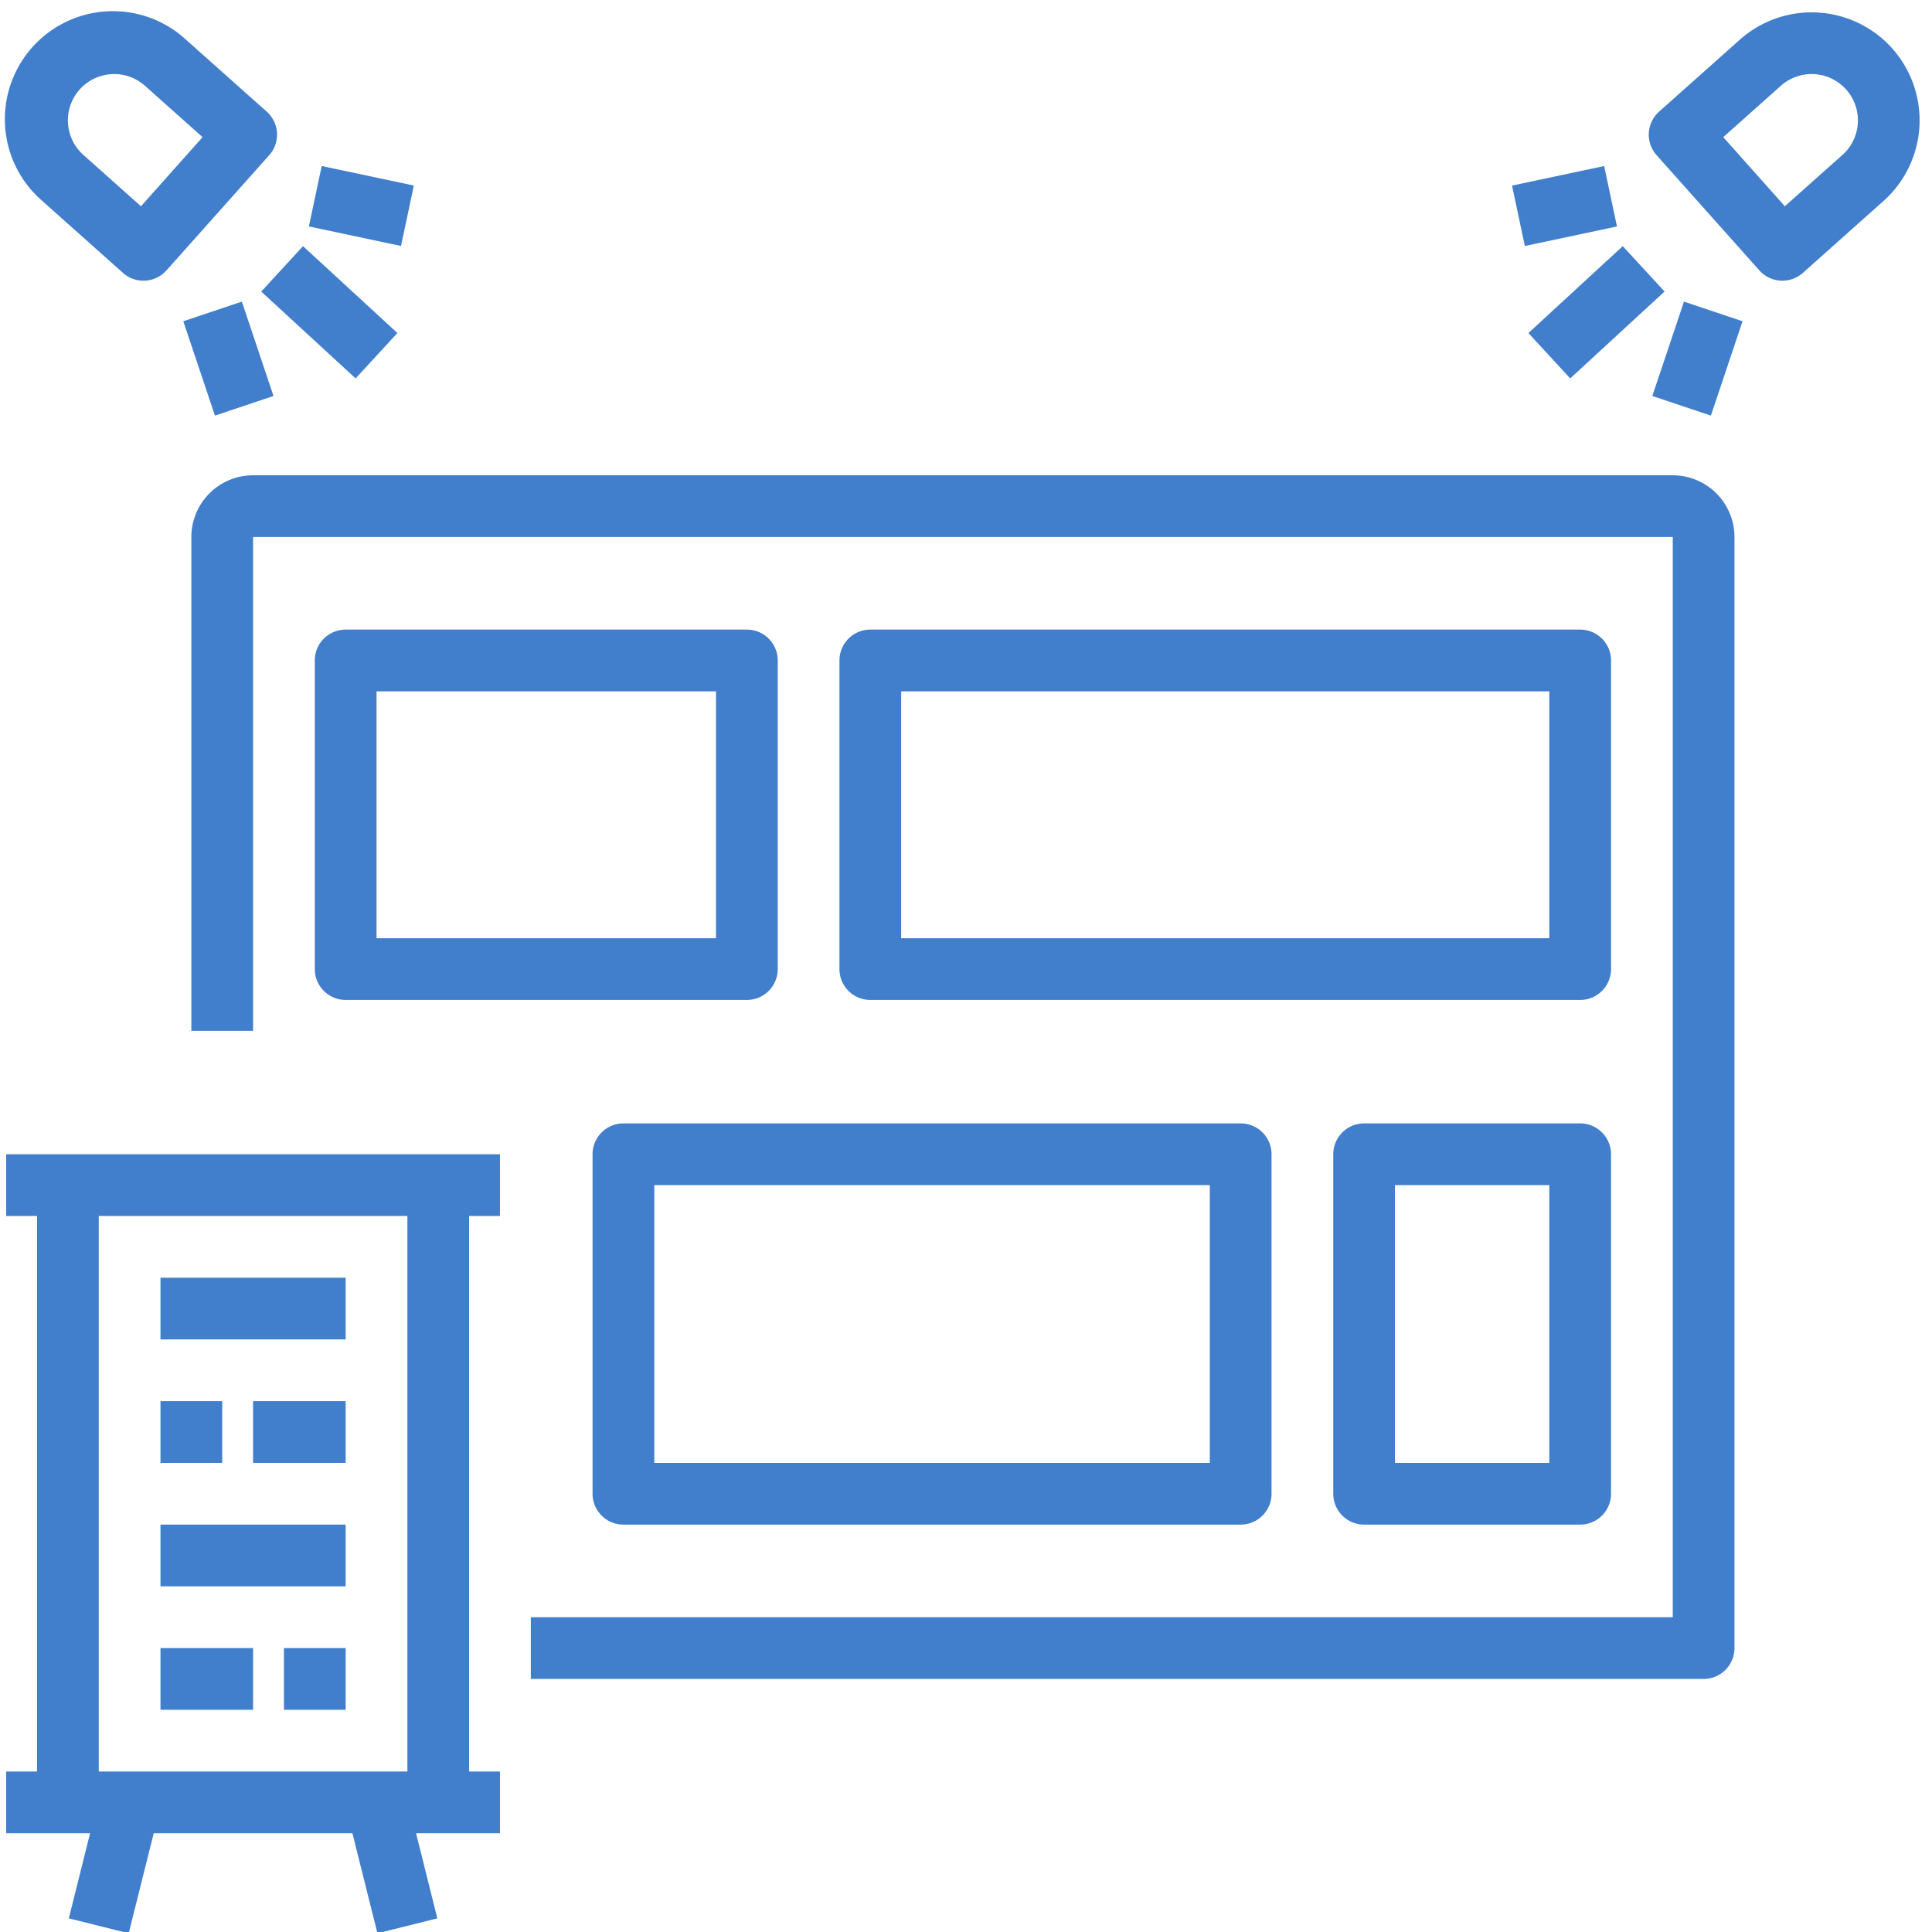 <?xml version="1.0" encoding="UTF-8" standalone="no"?><svg xmlns="http://www.w3.org/2000/svg" xmlns:xlink="http://www.w3.org/1999/xlink" data-name="Layer 1" fill="#417ecb" height="62.6" preserveAspectRatio="xMidYMid meet" version="1" viewBox="0.8 0.6 62.6 62.6" width="62.6" zoomAndPan="magnify"><g id="change1_1"><path d="M3.03,62.758l1.94.484L5.781,60h6.438l.811,3.242,1.94-.484L14.281,60H17V58H16V40h1V38H1v2H2V58H1v2H3.719ZM4,40H14V58H4Z" fill="inherit"/></g><g id="change1_2"><path d="M9 46H12V48H9z" fill="inherit"/></g><g id="change1_3"><path d="M6 50H12V52H6z" fill="inherit"/></g><g id="change1_4"><path d="M6 54H9V56H6z" fill="inherit"/></g><g id="change1_5"><path d="M6 46H8V48H6z" fill="inherit"/></g><g id="change1_6"><path d="M10 54H12V56H10z" fill="inherit"/></g><g id="change1_7"><path d="M6 42H12V44H6z" fill="inherit"/></g><g id="change1_8"><path d="M7,18V34H9V18H55V53H18v2H56a1.0 1,0,0,0,1-1V18a2.002,2.002,0,0,0-2-2H9A2.002,2.002,0,0,0,7,18Z" fill="inherit"/></g><g id="change1_9"><path d="M25,21H12a1.0 1,0,0,0-1,1V32a1.0 1,0,0,0,1,1H25a1.0 1,0,0,0,1-1V22A1.0 1,0,0,0,25,21ZM24,31H13V23H24Z" fill="inherit"/></g><g id="change1_10"><path d="M52,37H45a1.0 1,0,0,0-1,1V49a1.0 1,0,0,0,1,1h7a1.0 1,0,0,0,1-1V38A1.0 1,0,0,0,52,37ZM51,48H46V39h5Z" fill="inherit"/></g><g id="change1_11"><path d="M53,22a1.0 1,0,0,0-1-1H29a1.0 1,0,0,0-1,1V32a1.0 1,0,0,0,1,1H52a1.0 1,0,0,0,1-1Zm-2,9H30V23H51Z" fill="inherit"/></g><g id="change1_12"><path d="M20,38V49a1.0 1,0,0,0,1,1H41a1.0 1,0,0,0,1-1V38a1.0 1,0,0,0-1-1H21A1.0 1,0,0,0,20,38Zm2,1H40v9H22Z" fill="inherit"/></g><g id="change1_13"><path d="M6.829,1.888A3.5,3.5,0,1,0,2.171,7.112L4.783,9.441a.999.999,0,0,0,.666.254c.019,0,.038-.001.057-.002a.998.998,0,0,0,.689-.333L9.523,5.628A.999.999,0,0,0,9.442,4.217ZM5.368,7.283,3.502,5.62a1.5,1.5,0,0,1,1.996-2.24L7.364,5.044Z" fill="inherit"/></g><g id="change1_14"><path d="M11.508 5.75H13.509V8.801H11.508z" fill="inherit" transform="rotate(-78.028 12.508 7.275)"/></g><g id="change1_15"><path d="M7.2 10.608H9.201V13.832H7.2z" fill="inherit" transform="rotate(-18.536 8.2 12.22)"/></g><g id="change1_16"><path d="M10.471 8.641H12.47V12.797H10.471z" fill="inherit" transform="rotate(-47.376 11.47 10.719)"/></g><g id="change1_17"><path d="M62.112,2.17a3.501,3.501,0,0,0-4.941-.282L54.558,4.217a.999.999,0,0,0-.081,1.411l3.328,3.732a.998.998,0,0,0,.689.333c.019.001.038.002.057.002a.999.999,0,0,0,.666-.254L61.829,7.112A3.505,3.505,0,0,0,62.112,2.17Zm-1.614,3.45L58.632,7.283,56.636,5.044,58.502,3.38a1.5,1.5,0,1,1,1.996,2.24Z" fill="inherit"/></g><g id="change1_18"><path d="M49.967 6.275H53.018V8.276H49.967z" fill="inherit" transform="rotate(-11.974 51.492 7.275)"/></g><g id="change1_19"><path d="M54.188 11.219H57.412V13.22H54.188z" fill="inherit" transform="rotate(-71.464 55.8 12.22)"/></g><g id="change1_20"><path d="M50.451 9.719H54.607V11.718H50.451z" fill="inherit" transform="rotate(-42.645 52.529 10.719)"/></g></svg>